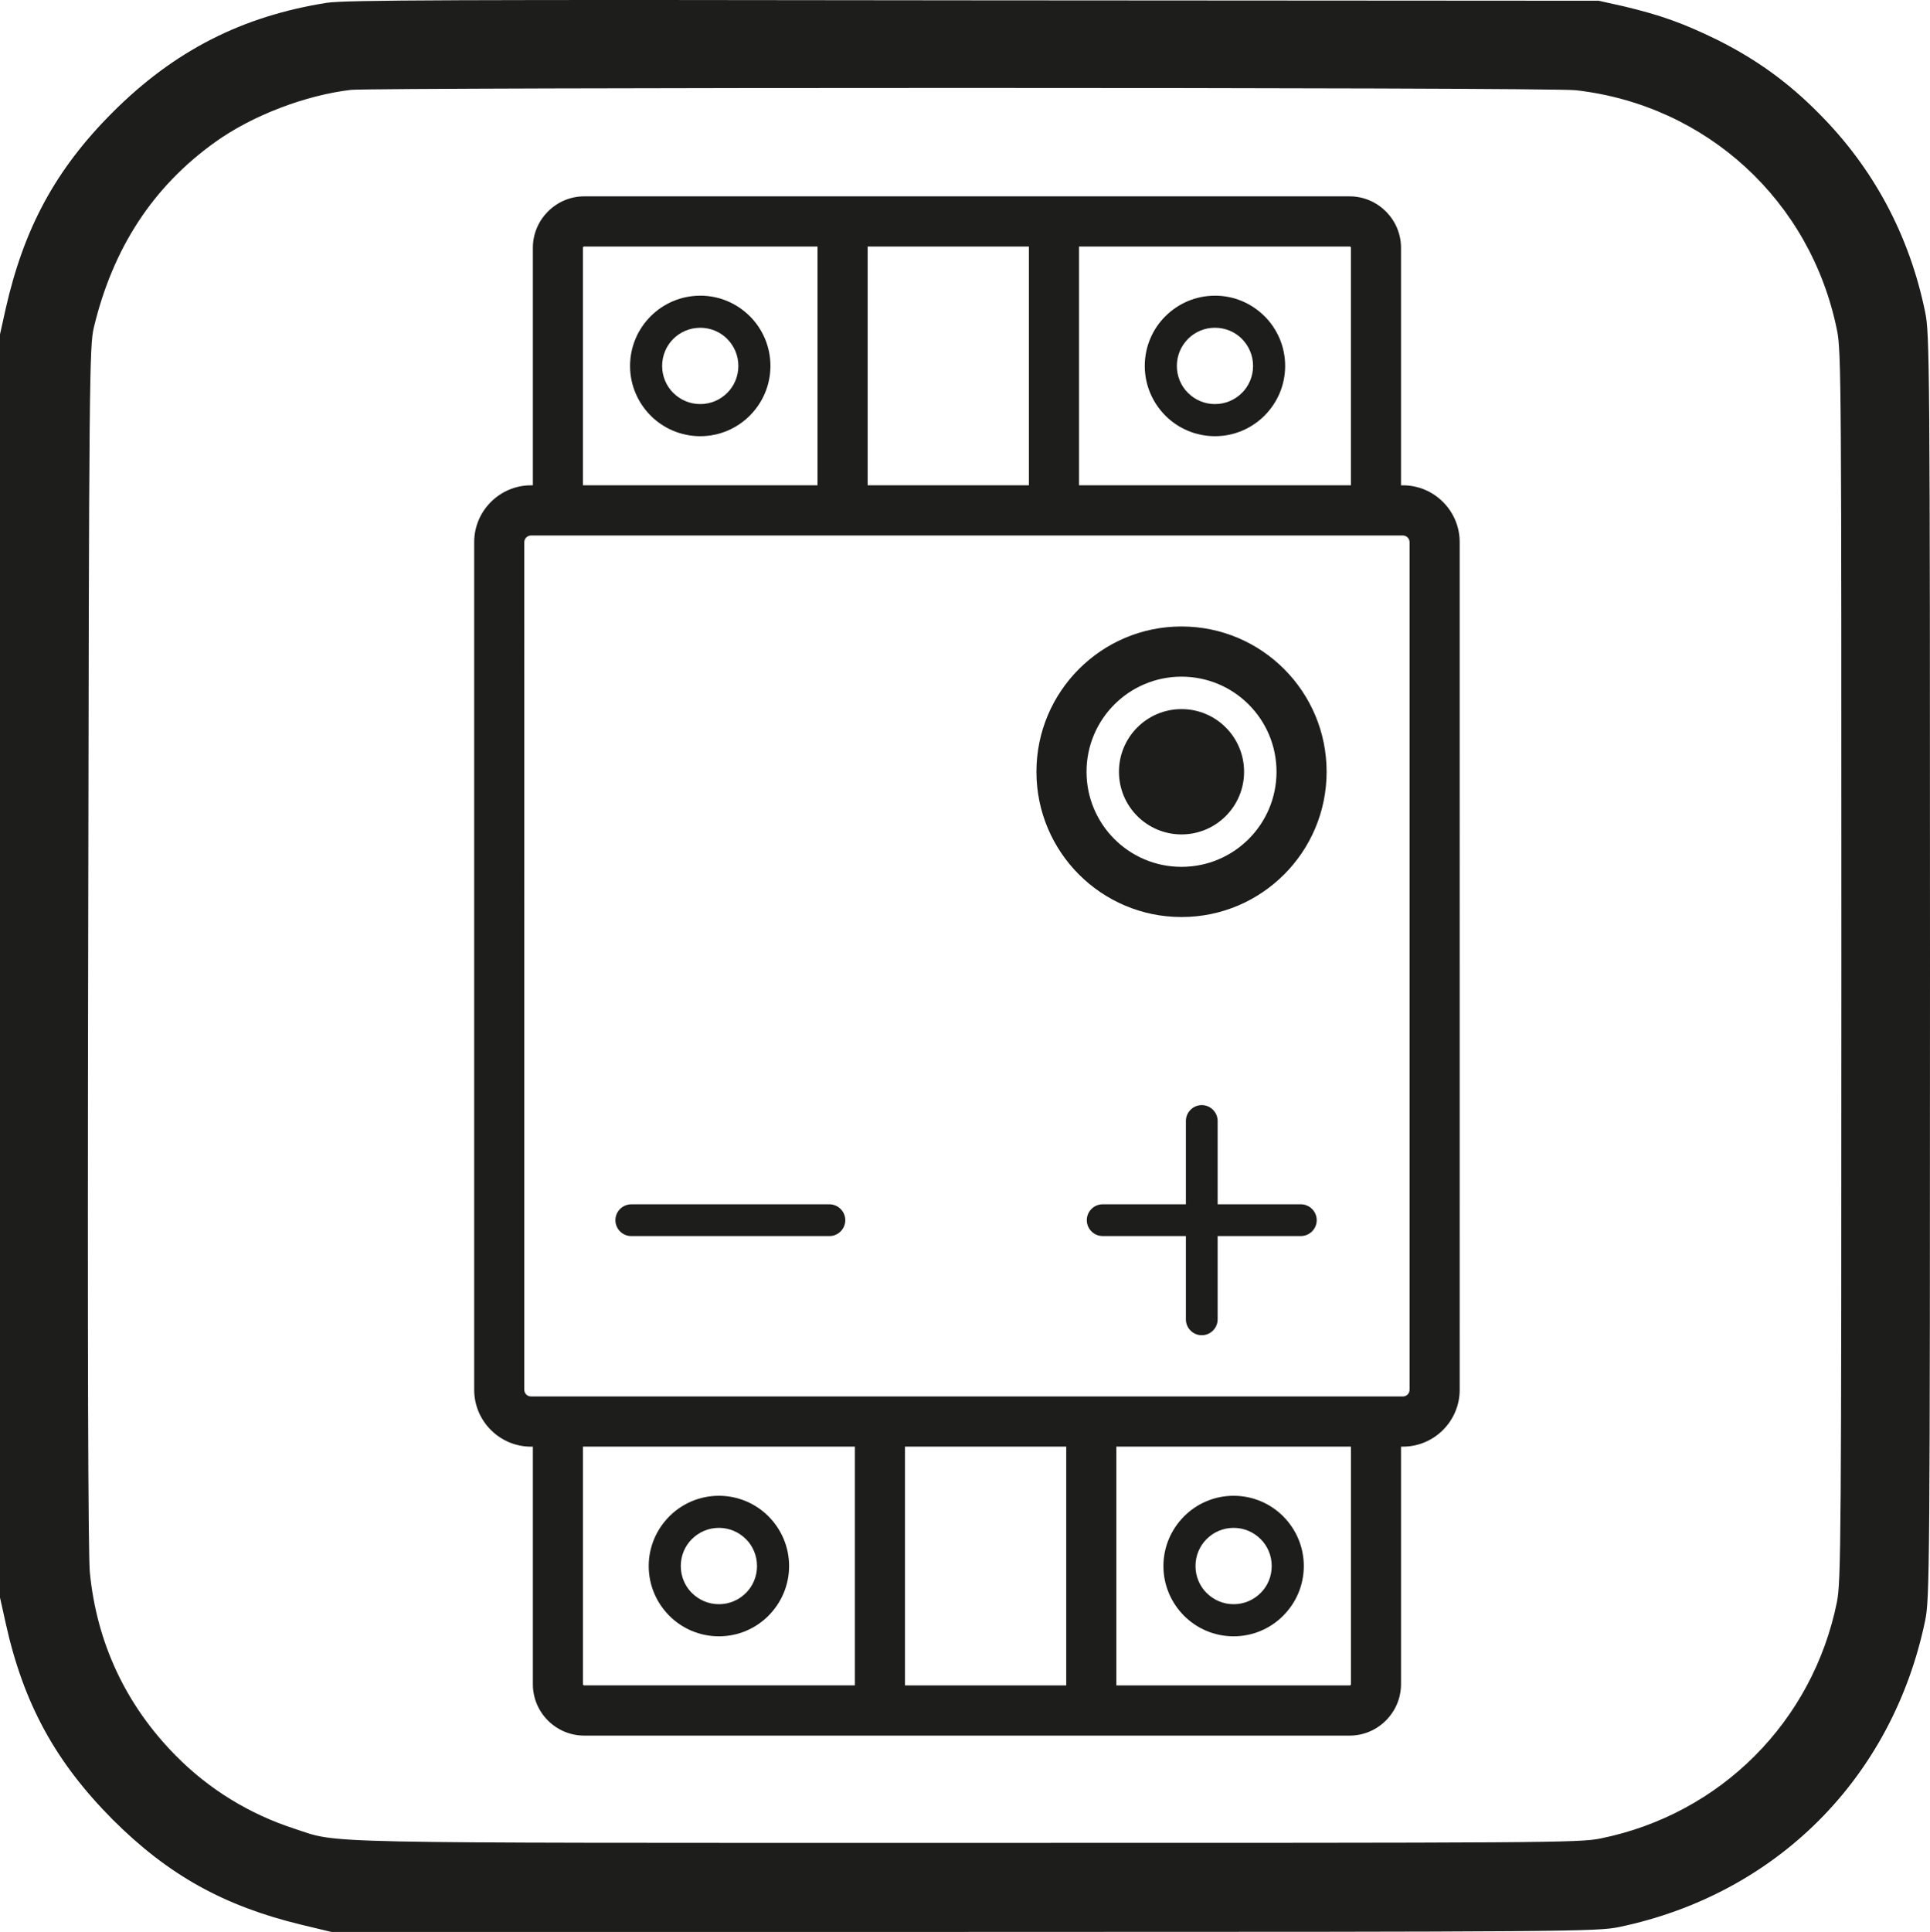 <?xml version="1.0" encoding="UTF-8"?>
<svg id="_Слой_2" data-name="Слой 2" xmlns="http://www.w3.org/2000/svg" viewBox="0 0 764.72 765.32">
  <defs>
    <style>
      .cls-1 {
        fill-rule: evenodd;
      }

      .cls-1, .cls-2 {
        fill: #1d1d1b;
      }
    </style>
  </defs>
  <g id="_Слой_1-2" data-name="Слой 1">
    <g>
      <path class="cls-2" d="M129.51,1.11c-33.5,5.29-60.43,18.92-84.95,43.46C21.96,67.18,9.46,90.44,2.24,122.35l-2.24,10.1v500.38l2.24,10.1c7.05,31.92,19.71,55.01,42.32,77.78,22.12,22.13,44.24,34.32,74.69,41.7l12.02,2.89h250.53c241.39,0,250.85-.16,259.66-1.92,62.35-12.99,108.35-59.02,121.34-121.41,1.76-8.66,1.92-18.28,1.92-259.17s-.16-250.51-1.92-259.17c-6.25-30.47-20.52-57.1-42.15-78.75-12.02-12.19-24.68-21.33-40.07-29.03-13.46-6.58-22.28-9.78-37.03-13.31l-10.1-2.25-247.48-.16C178.72-.17,136.88-.01,129.51,1.11Zm494.96,34.64c51.77,5.93,92.97,43.78,103.38,94.94,1.76,8.34,1.76,22.13,1.76,251.96s-.16,243.62-1.76,251.96c-9.62,47.47-46.16,84.04-93.61,93.66-8.34,1.76-22.12,1.76-251.33,1.76-263.35,0-248.12,.32-266.23-5.61-17.79-5.77-33.82-15.56-46.96-28.87-19.71-19.89-31.42-44.59-34.14-72.81-.64-7.38-.96-87.73-.64-248.27,.32-223.57,.48-237.52,2.24-244.74,7.53-31.43,23.4-55.81,48.09-73.45,14.75-10.59,35.9-18.6,53.86-20.69,10.9-.96,474.29-1.12,485.35,.16Z"/>
      <path class="cls-1" d="M277.46,117.12c7.66,0,14.61,3.12,19.64,8.15h.02c5.03,5.04,8.15,12,8.15,19.68s-3.12,14.62-8.16,19.67h.01c-5.03,5.05-11.99,8.17-19.66,8.17s-14.63-3.12-19.66-8.15h.01c-5.04-5.06-8.16-12.02-8.16-19.68s3.12-14.62,8.15-19.66l.02-.02c5.03-5.04,11.98-8.15,19.64-8.15h0Zm192.42,326.94v33h-32.97c-3.46,0-6.29,2.83-6.29,6.29h0c0,3.46,2.83,6.29,6.29,6.29h32.97v33c0,3.46,2.83,6.29,6.29,6.29h0c3.46,0,6.29-2.83,6.29-6.29v-33h32.97c3.46,0,6.29-2.83,6.29-6.29h0c0-3.46-2.83-6.29-6.29-6.29h-32.97v-33c0-3.46-2.83-6.29-6.29-6.29h0c-3.46,0-6.29,2.83-6.29,6.29h0Zm-219.75,45.59h78.51c3.46,0,6.29-2.83,6.29-6.29h0c0-3.46-2.83-6.29-6.29-6.29h-78.51c-3.46,0-6.29,2.83-6.29,6.29h0c0,3.46,2.83,6.29,6.29,6.29h0Zm218.02-159.11c-13.69,0-24.79-11.11-24.79-24.82s11.1-24.82,24.79-24.82,24.79,11.11,24.79,24.82-11.1,24.82-24.79,24.82h0Zm0,32.73c15.88,0,30.25-6.44,40.65-16.86,10.41-10.41,16.84-24.8,16.84-40.69s-6.44-30.28-16.84-40.69c-10.4-10.41-24.78-16.86-40.65-16.86s-30.25,6.44-40.65,16.86c-10.41,10.41-16.84,24.8-16.84,40.69s6.44,30.28,16.84,40.69c10.41,10.41,24.78,16.86,40.65,16.86h0Zm-26.62-30.91c6.81,6.82,16.22,11.03,26.62,11.03s19.81-4.22,26.62-11.03c6.81-6.82,11.02-16.24,11.02-26.64s-4.21-19.82-11.02-26.64-16.22-11.03-26.62-11.03-19.81,4.22-26.62,11.03c-6.81,6.82-11.02,16.24-11.02,26.64s4.21,19.83,11.02,26.64h0Zm-156.68,315.84c-7.68,0-14.63-3.12-19.66-8.15h.01c-5.04-5.06-8.16-12.02-8.16-19.68s3.12-14.62,8.16-19.67h-.01c5.03-5.05,11.99-8.17,19.66-8.17s14.63,3.12,19.66,8.15h-.01c5.04,5.06,8.16,12.02,8.16,19.68s-3.12,14.62-8.16,19.67h.01c-5.03,5.05-11.99,8.17-19.66,8.17h0Zm-10.68-17.15c2.73,2.73,6.51,4.43,10.68,4.43s7.95-1.69,10.68-4.43h.02c2.72-2.72,4.4-6.5,4.4-10.69s-1.68-7.97-4.4-10.69h-.02c-2.73-2.73-6.51-4.43-10.68-4.43s-7.95,1.69-10.68,4.43h-.02c-2.72,2.72-4.4,6.5-4.4,10.69s1.68,7.97,4.4,10.69h.02Zm214.62,17.15c-7.68,0-14.63-3.12-19.66-8.15h.01c-5.04-5.06-8.16-12.02-8.16-19.68s3.12-14.62,8.16-19.67h-.01c5.03-5.05,11.99-8.17,19.66-8.17s14.63,3.12,19.66,8.15h-.01c5.04,5.06,8.16,12.02,8.16,19.68s-3.12,14.62-8.16,19.67h.01c-5.03,5.05-11.99,8.17-19.66,8.17h0Zm-10.68-17.15c2.73,2.73,6.51,4.43,10.68,4.43s7.95-1.69,10.68-4.43h.02c2.72-2.72,4.4-6.5,4.4-10.69s-1.68-7.97-4.4-10.69h-.02c-2.73-2.73-6.51-4.43-10.68-4.43s-7.95,1.69-10.68,4.43h-.02c-2.72,2.72-4.4,6.5-4.4,10.69s1.68,7.97,4.4,10.69h.02Zm56.69,56.48c5.55,0,10.62-2.28,14.32-5.97l.04-.04c3.68-3.7,5.96-8.78,5.96-14.34v-94.12h.75c6.2,0,11.82-2.53,15.9-6.61,4.07-4.08,6.6-9.71,6.6-15.91V214.77c0-6.2-2.53-11.84-6.6-15.91-4.07-4.08-9.7-6.61-15.9-6.61h-.75V98.13c0-5.56-2.28-10.63-5.96-14.34l-.04-.04c-3.7-3.68-8.77-5.97-14.32-5.97H231.46c-5.55,0-10.62,2.28-14.32,5.97l-.04,.04c-3.68,3.7-5.96,8.78-5.96,14.34v94.12h-.75c-6.2,0-11.82,2.53-15.9,6.61s-6.6,9.71-6.6,15.91v335.78c0,6.2,2.53,11.84,6.6,15.91,4.07,4.08,9.7,6.61,15.9,6.61h.75v94.12c0,5.6,2.28,10.69,5.96,14.37,3.68,3.68,8.76,5.97,14.36,5.97h303.35ZM343.79,97.66h63.89v94.59h-63.89V97.66h0Zm-19.86,94.59V97.66h-92.48c-.14,0-.26,.04-.32,.11l-.04,.04c-.06,.06-.11,.18-.11,.32v94.12h92.95Zm103.6-94.59h107.27c.14,0,.26,.04,.32,.11l.04,.04c.06,.06,.11,.18,.11,.32v94.12h-107.74V97.66h0Zm-216.4,455.53h-.75c-.72,0-1.38-.3-1.86-.78s-.78-1.14-.78-1.86V214.77c0-.72,.3-1.38,.78-1.86s1.14-.78,1.86-.78h345.49c.72,0,1.38,.3,1.86,.78s.78,1.14,.78,1.86v335.78c0,.72-.3,1.38-.78,1.86s-1.14,.78-1.86,.78H211.14Zm211.34,114.46h-63.89v-94.59h63.89v94.59h0Zm19.86-94.59v94.59h92.48c.14,0,.26-.04,.32-.11l.04-.04c.06-.06,.11-.18,.11-.32v-94.12h-92.95Zm-103.6,94.59v-94.59h-107.74v94.12c0,.12,.06,.23,.14,.32,.09,.09,.2,.14,.32,.14h107.27ZM481.4,117.12c7.66,0,14.61,3.12,19.64,8.15h.02c5.03,5.04,8.15,12,8.15,19.68s-3.12,14.62-8.16,19.67h.01c-5.03,5.05-11.99,8.17-19.66,8.17s-14.63-3.12-19.66-8.15h.01c-5.04-5.06-8.16-12.02-8.16-19.68s3.11-14.65,8.15-19.68h.02c5.03-5.04,11.98-8.15,19.64-8.15h0Zm10.69,17.13h-.01c2.73,2.75,4.42,6.53,4.42,10.7s-1.68,7.97-4.4,10.69h-.02c-2.73,2.74-6.51,4.43-10.68,4.43s-7.95-1.69-10.68-4.43h-.02c-2.72-2.72-4.4-6.5-4.4-10.69s1.69-7.96,4.42-10.69h-.01c2.73-2.74,6.51-4.43,10.69-4.43s7.96,1.69,10.69,4.41h0Zm-203.94,0c-2.73-2.73-6.51-4.41-10.69-4.41s-7.96,1.69-10.69,4.41c-2.72,2.73-4.41,6.52-4.41,10.7s1.68,7.97,4.4,10.69h.02c2.73,2.74,6.51,4.43,10.68,4.43s7.95-1.69,10.68-4.43h.02c2.72-2.72,4.4-6.5,4.4-10.69s-1.69-7.96-4.42-10.69h.01Z"/>
    </g>
  </g>
</svg>